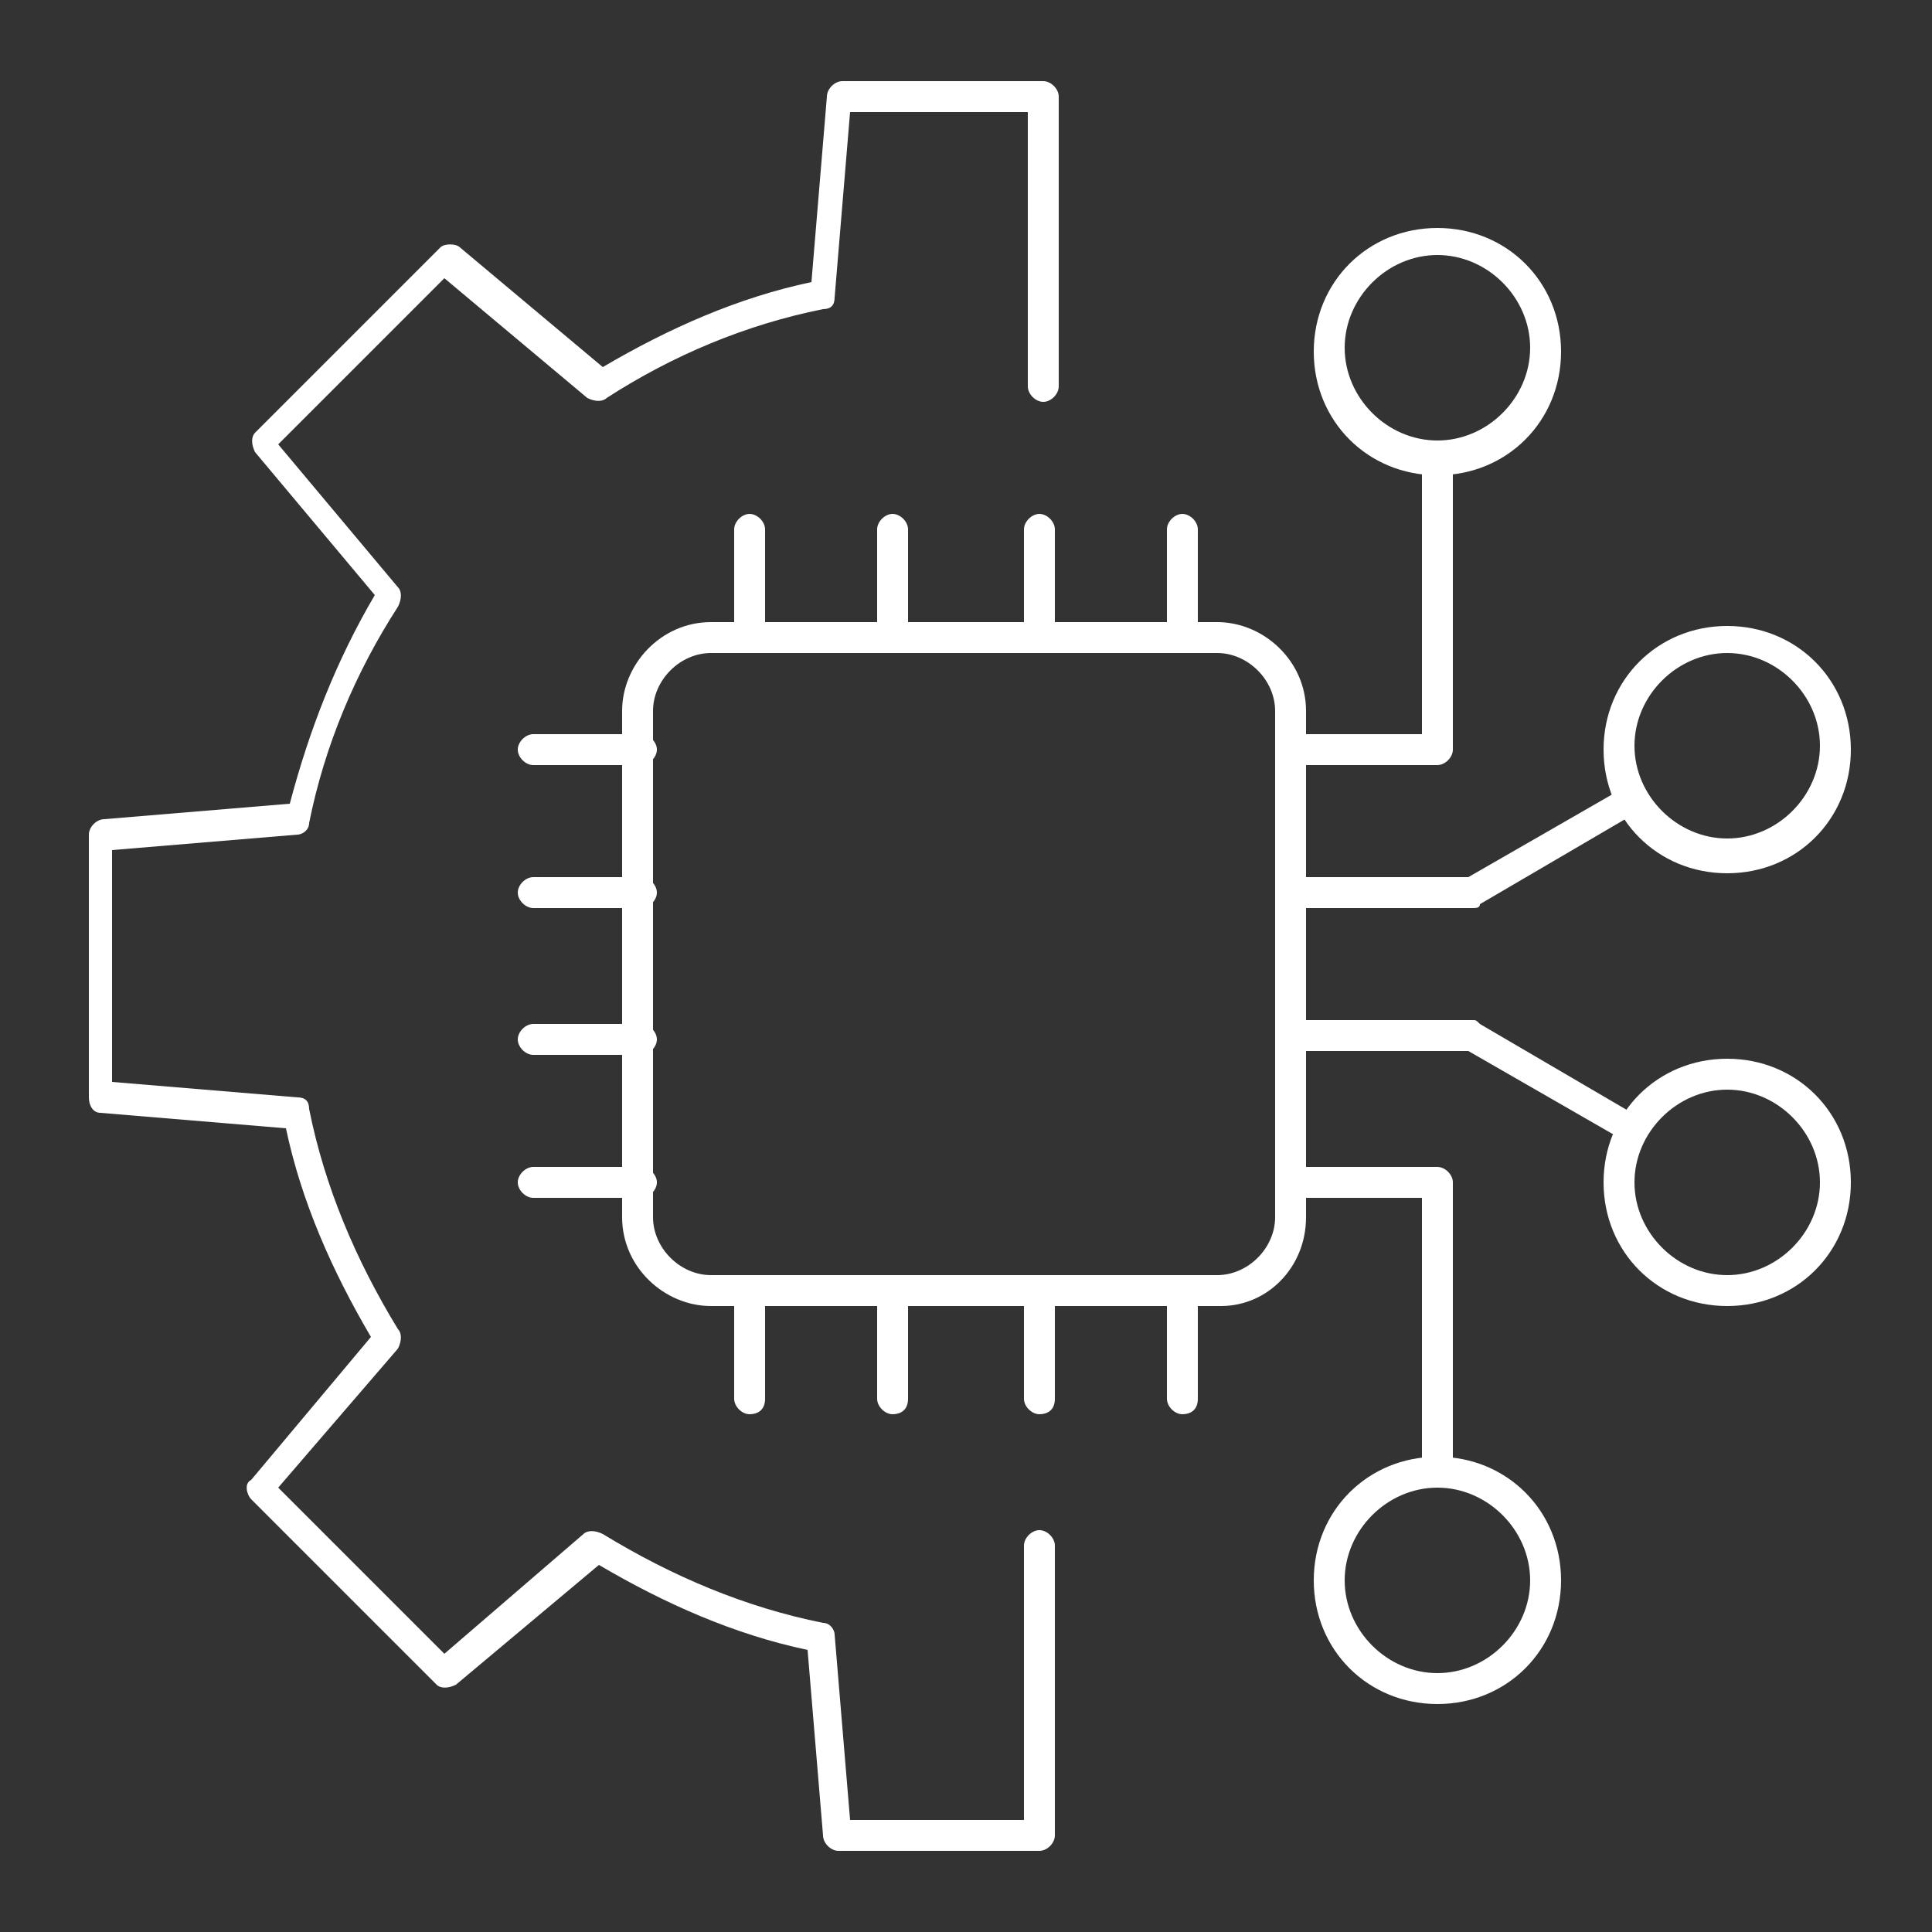<?xml version="1.0" encoding="utf-8"?>
<!-- Generator: Adobe Illustrator 24.3.0, SVG Export Plug-In . SVG Version: 6.00 Build 0)  -->
<svg version="1.1" id="圖層_1" xmlns="http://www.w3.org/2000/svg" xmlns:xlink="http://www.w3.org/1999/xlink" x="0px" y="0px"
	 viewBox="0 0 50 50" width="50" height="50" style="enable-background:new 0 0 50 50;" xml:space="preserve">
<rect x="0" y="0" width="50" height="50" fill="#333333" stroke="none"/>
<style type="text/css">
	.st0{fill:#FFFFFF;}
</style>
<g>
	<path class="st0" d="M31.6,33.8H18.4c-1.2,0-2.3-1-2.3-2.3V18.4c0-1.2,1-2.3,2.3-2.3h13.1c1.2,0,2.3,1,2.3,2.3v13.1
		C33.8,32.8,32.8,33.8,31.6,33.8z M18.4,16.9c-0.8,0-1.5,0.7-1.5,1.5v13.1c0,0.8,0.7,1.5,1.5,1.5h13.1c0.8,0,1.5-0.7,1.5-1.5V18.4
		c0-0.8-0.7-1.5-1.5-1.5H18.4z"/>
	<path class="st0" d="M16.6,19.8h-2.8c-0.2,0-0.4-0.2-0.4-0.4s0.2-0.4,0.4-0.4h2.8c0.2,0,0.4,0.2,0.4,0.4S16.8,19.8,16.6,19.8z"/>
	<path class="st0" d="M16.6,23.5h-2.8c-0.2,0-0.4-0.2-0.4-0.4s0.2-0.4,0.4-0.4h2.8c0.2,0,0.4,0.2,0.4,0.4S16.8,23.5,16.6,23.5z"/>
	<path class="st0" d="M16.6,27.3h-2.8c-0.2,0-0.4-0.2-0.4-0.4s0.2-0.4,0.4-0.4h2.8c0.2,0,0.4,0.2,0.4,0.4S16.8,27.3,16.6,27.3z"/>
	<path class="st0" d="M16.6,31h-2.8c-0.2,0-0.4-0.2-0.4-0.4s0.2-0.4,0.4-0.4h2.8c0.2,0,0.4,0.2,0.4,0.4S16.8,31,16.6,31z"/>
	<path class="st0" d="M37.2,19.8h-3.8c-0.2,0-0.4-0.2-0.4-0.4s0.2-0.4,0.4-0.4h3.4v-7.1c0-0.2,0.2-0.4,0.4-0.4s0.4,0.2,0.4,0.4v7.5
		C37.6,19.6,37.4,19.8,37.2,19.8z"/>
	<path class="st0" d="M38.1,23.5h-4.7c-0.2,0-0.4-0.2-0.4-0.4s0.2-0.4,0.4-0.4H38l4-2.3c0.2-0.1,0.4,0,0.5,0.1
		c0.1,0.2,0,0.4-0.1,0.5l-4.1,2.4C38.3,23.5,38.2,23.5,38.1,23.5z"/>
	<path class="st0" d="M42.2,29.6c-0.1,0-0.1,0-0.2-0.1l-4-2.3h-4.6c-0.2,0-0.4-0.2-0.4-0.4s0.2-0.4,0.4-0.4h4.7c0.1,0,0.1,0,0.2,0.1
		l4.1,2.4c0.2,0.1,0.2,0.3,0.1,0.5C42.5,29.5,42.4,29.6,42.2,29.6z"/>
	<path class="st0" d="M37.2,38.5c-0.2,0-0.4-0.2-0.4-0.4V31h-3.4c-0.2,0-0.4-0.2-0.4-0.4s0.2-0.4,0.4-0.4h3.8c0.2,0,0.4,0.2,0.4,0.4
		v7.5C37.6,38.3,37.4,38.5,37.2,38.5z"/>
	<path class="st0" d="M19.4,16.9c-0.2,0-0.4-0.2-0.4-0.4v-2.8c0-0.2,0.2-0.4,0.4-0.4s0.4,0.2,0.4,0.4v2.8
		C19.8,16.8,19.6,16.9,19.4,16.9z"/>
	<path class="st0" d="M23.1,16.9c-0.2,0-0.4-0.2-0.4-0.4v-2.8c0-0.2,0.2-0.4,0.4-0.4s0.4,0.2,0.4,0.4v2.8
		C23.5,16.8,23.3,16.9,23.1,16.9z"/>
	<path class="st0" d="M26.9,47.9h-5.2c-0.2,0-0.4-0.2-0.4-0.4l-0.4-4.8c-1.9-0.4-3.7-1.2-5.4-2.2l-3.7,3.1c-0.2,0.1-0.4,0.1-0.5,0
		l-4.8-4.8c-0.1-0.1-0.2-0.4,0-0.5l3.1-3.7c-1-1.7-1.8-3.5-2.2-5.4l-4.8-0.4c-0.2,0-0.3-0.2-0.3-0.4v-6.8c0-0.2,0.2-0.4,0.4-0.4
		l4.8-0.4c0.5-1.9,1.2-3.7,2.2-5.4l-3.1-3.7c-0.1-0.2-0.1-0.4,0-0.5l4.8-4.8c0.1-0.1,0.4-0.1,0.5,0l3.7,3.1c1.7-1,3.5-1.8,5.4-2.2
		l0.4-4.8c0-0.2,0.2-0.4,0.4-0.4h5.2c0.2,0,0.4,0.2,0.4,0.4V10c0,0.2-0.2,0.4-0.4,0.4s-0.4-0.2-0.4-0.4V2.9H22l-0.4,4.8
		c0,0.2-0.1,0.3-0.3,0.3c-2,0.4-3.9,1.2-5.6,2.3c-0.1,0.1-0.3,0.1-0.5,0l-3.7-3.1l-4.3,4.3l3.1,3.7c0.1,0.1,0.1,0.3,0,0.5
		c-1.1,1.7-1.9,3.6-2.3,5.6c0,0.2-0.2,0.3-0.3,0.3L2.9,22v6l4.8,0.4c0.2,0,0.3,0.1,0.3,0.3c0.4,2,1.2,3.9,2.3,5.7
		c0.1,0.1,0.1,0.3,0,0.5l-3.1,3.6l4.3,4.3l3.6-3.1c0.1-0.1,0.3-0.1,0.5,0c1.8,1.1,3.7,1.9,5.7,2.3c0.2,0,0.3,0.2,0.3,0.3l0.4,4.8
		h4.5V40c0-0.2,0.2-0.4,0.4-0.4s0.4,0.2,0.4,0.4v7.5C27.3,47.7,27.1,47.9,26.9,47.9z"/>
	<path class="st0" d="M19.4,36.6c-0.2,0-0.4-0.2-0.4-0.4v-2.8c0-0.2,0.2-0.4,0.4-0.4s0.4,0.2,0.4,0.4v2.8
		C19.8,36.5,19.6,36.6,19.4,36.6z"/>
	<path class="st0" d="M23.1,36.6c-0.2,0-0.4-0.2-0.4-0.4v-2.8c0-0.2,0.2-0.4,0.4-0.4s0.4,0.2,0.4,0.4v2.8
		C23.5,36.5,23.3,36.6,23.1,36.6z"/>
	<path class="st0" d="M26.9,16.9c-0.2,0-0.4-0.2-0.4-0.4v-2.8c0-0.2,0.2-0.4,0.4-0.4s0.4,0.2,0.4,0.4v2.8
		C27.3,16.8,27.1,16.9,26.9,16.9z"/>
	<path class="st0" d="M26.9,36.6c-0.2,0-0.4-0.2-0.4-0.4v-2.8c0-0.2,0.2-0.4,0.4-0.4s0.4,0.2,0.4,0.4v2.8
		C27.3,36.5,27.1,36.6,26.9,36.6z"/>
	<path class="st0" d="M30.6,16.9c-0.2,0-0.4-0.2-0.4-0.4v-2.8c0-0.2,0.2-0.4,0.4-0.4s0.4,0.2,0.4,0.4v2.8
		C31,16.8,30.8,16.9,30.6,16.9z"/>
	<path class="st0" d="M30.6,36.6c-0.2,0-0.4-0.2-0.4-0.4v-2.8c0-0.2,0.2-0.4,0.4-0.4s0.4,0.2,0.4,0.4v2.8
		C31,36.5,30.8,36.6,30.6,36.6z"/>
	<path class="st0" d="M44.7,33.8c-1.8,0-3.2-1.4-3.2-3.2s1.4-3.2,3.2-3.2s3.2,1.4,3.2,3.2S46.5,33.8,44.7,33.8z M44.7,28.2
		c-1.3,0-2.4,1.1-2.4,2.4s1.1,2.4,2.4,2.4s2.4-1.1,2.4-2.4S46,28.2,44.7,28.2z"/>
	<path class="st0" d="M37.2,44.1c-1.8,0-3.2-1.4-3.2-3.2s1.4-3.2,3.2-3.2s3.2,1.4,3.2,3.2S39,44.1,37.2,44.1z M37.2,38.5
		c-1.3,0-2.4,1.1-2.4,2.4s1.1,2.4,2.4,2.4s2.4-1.1,2.4-2.4S38.5,38.5,37.2,38.5z"/>
	<path class="st0" d="M44.7,22.6c-1.8,0-3.2-1.4-3.2-3.2s1.4-3.2,3.2-3.2s3.2,1.4,3.2,3.2S46.5,22.6,44.7,22.6z M44.7,16.9
		c-1.3,0-2.4,1.1-2.4,2.4s1.1,2.4,2.4,2.4s2.4-1.1,2.4-2.4S46,16.9,44.7,16.9z"/>
	<path class="st0" d="M37.2,12.3c-1.8,0-3.2-1.4-3.2-3.2s1.4-3.2,3.2-3.2s3.2,1.4,3.2,3.2S39,12.3,37.2,12.3z M37.2,6.6
		c-1.3,0-2.4,1.1-2.4,2.4s1.1,2.4,2.4,2.4s2.4-1.1,2.4-2.4S38.5,6.6,37.2,6.6z"/>
</g>
</svg>

